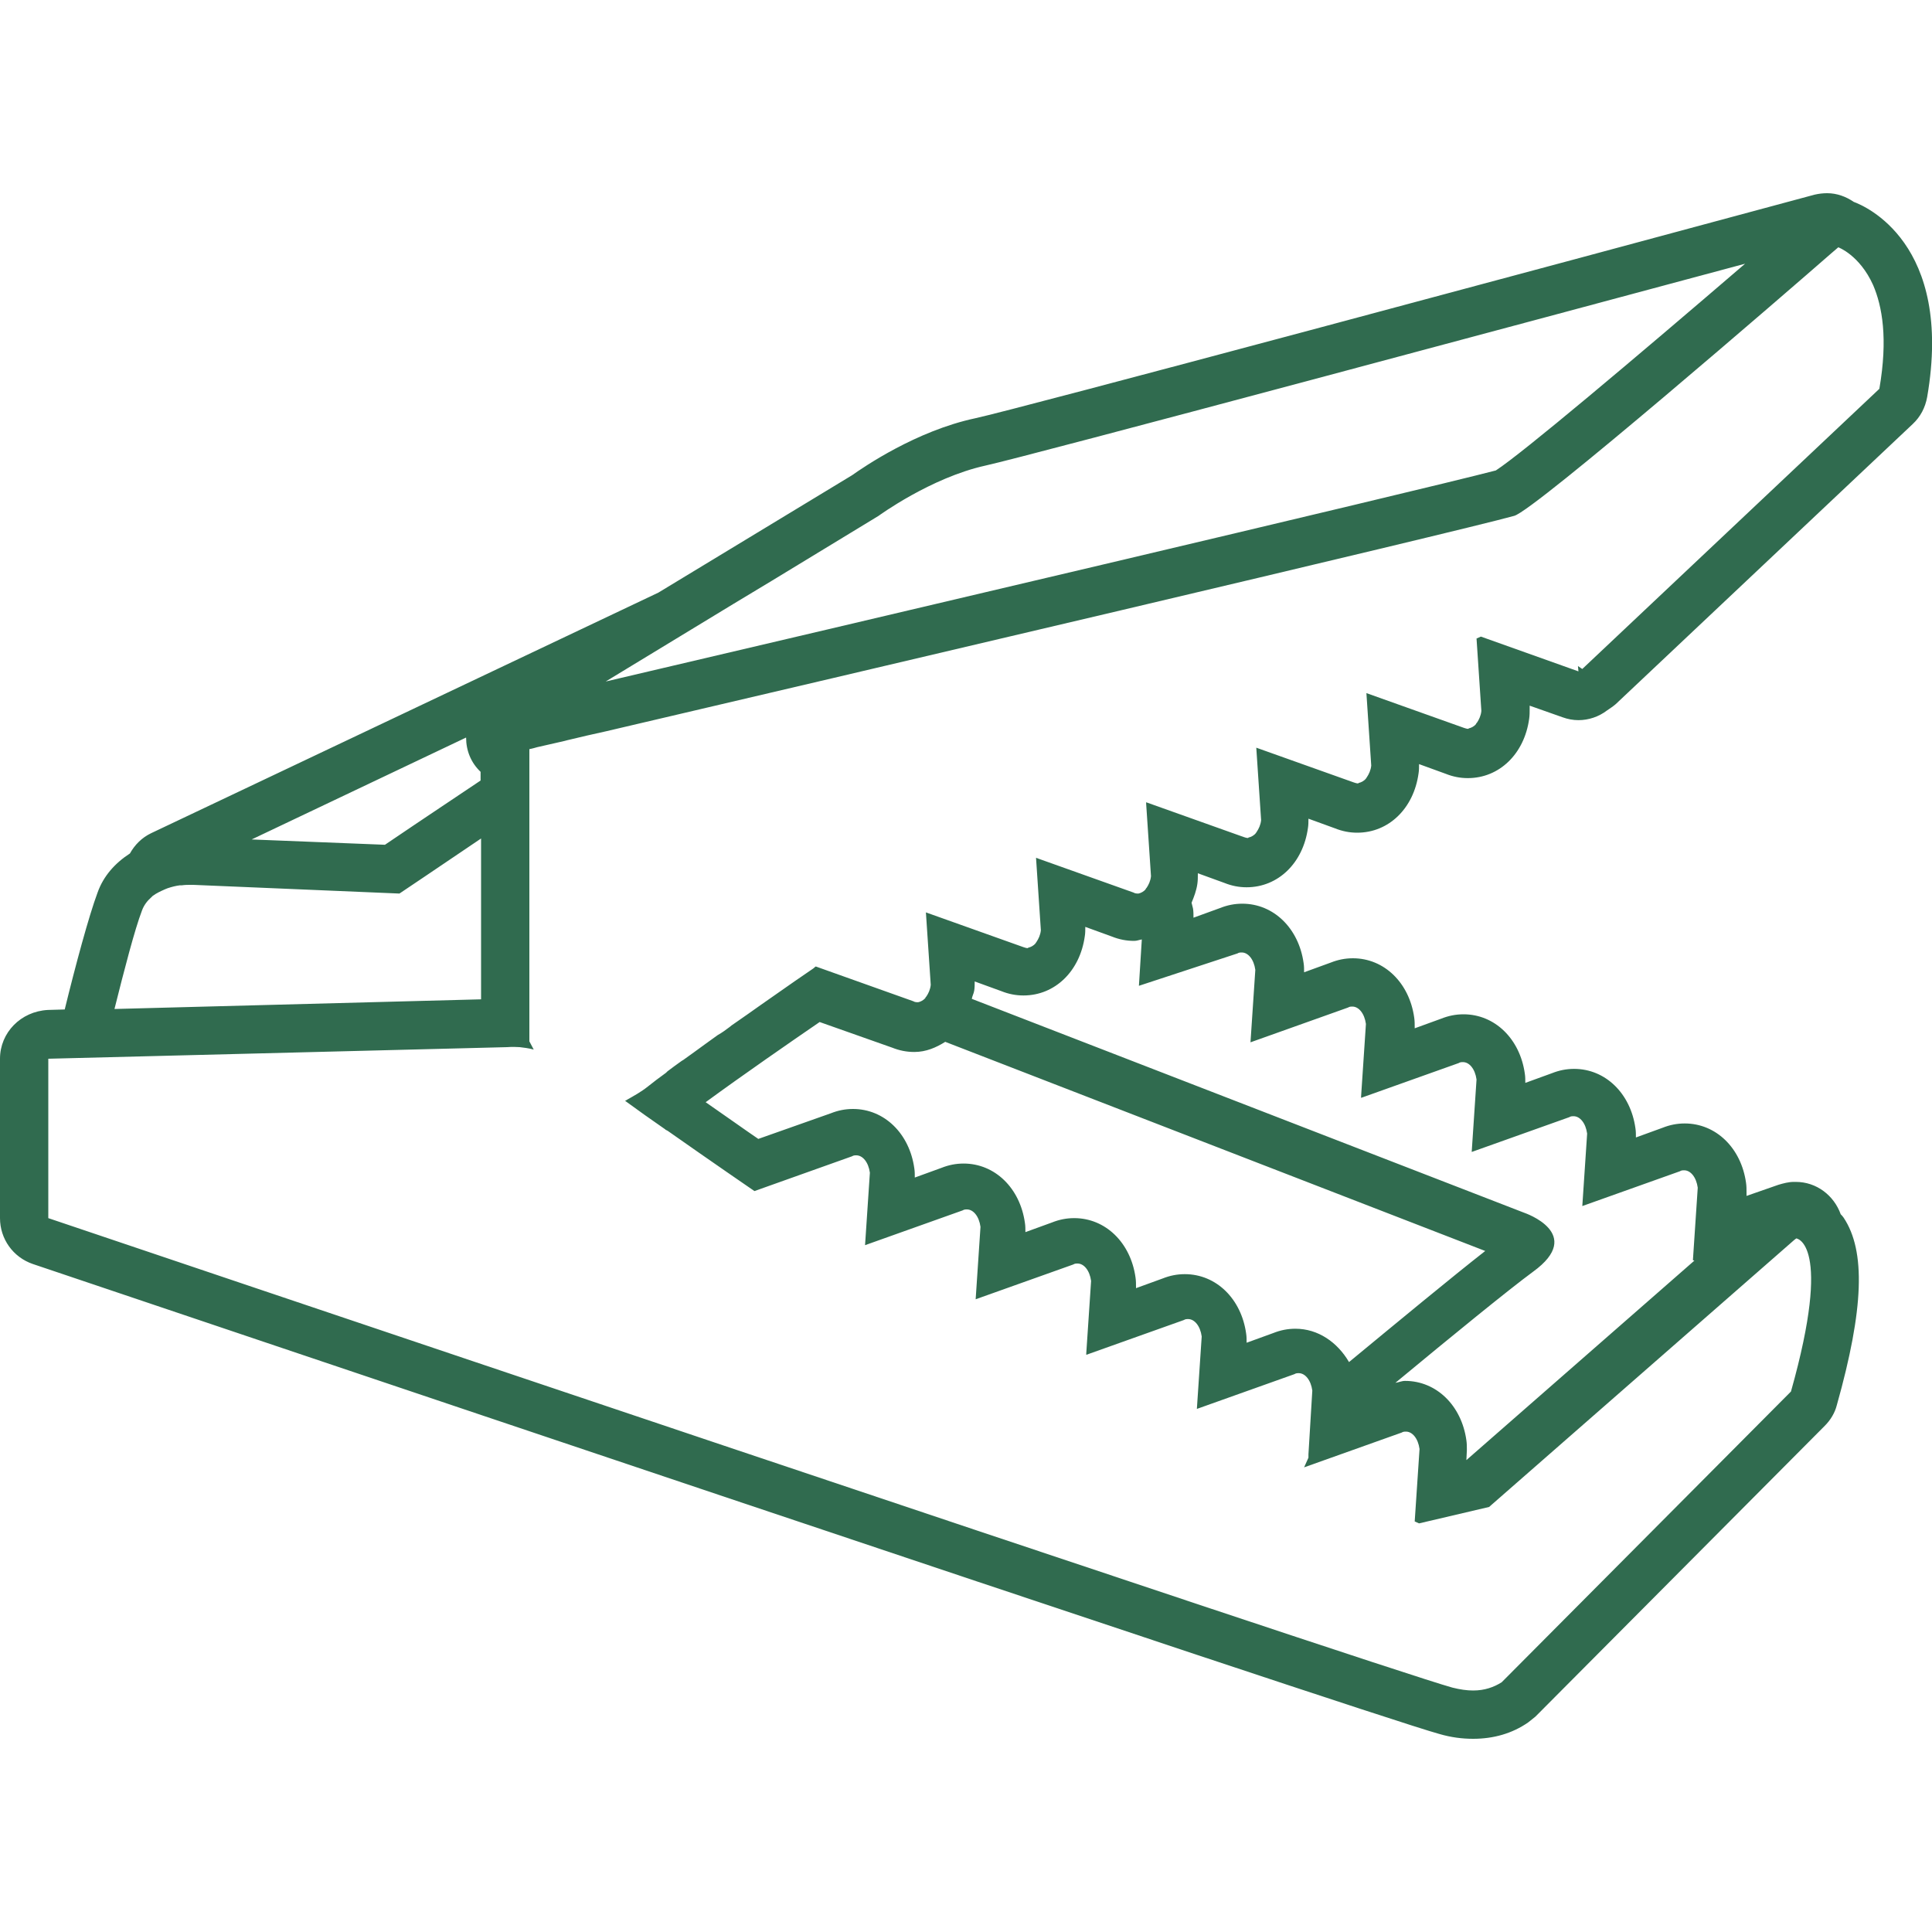<svg enable-background="new 0 0 40 40" height="40" viewBox="0 0 40 40" width="40" xmlns="http://www.w3.org/2000/svg"><path d="m38.38 4.18c-.16-.11-.35-.18-.55-.18-.09 0-.17.01-.26.03-5.63 1.52-16.5 4.44-17.38 4.63-1.22.26-2.31 1.01-2.55 1.18l-4.01 2.43-10.5 4.98c-.19.09-.34.24-.44.42-.31.2-.55.47-.67.81-.18.48-.46 1.52-.68 2.42l-.35.01c-.56.03-.99.47-.99 1.01v3.3c0 .43.27.81.68.95 1.13.38 27.62 9.32 29.12 9.73.24.07.47.1.7.1.42 0 .81-.11 1.14-.34l.15-.12 5.99-6.02c.12-.12.21-.27.25-.43.56-1.99.6-3.19.14-3.88-.02-.03-.04-.05-.06-.07-.14-.39-.5-.67-.93-.67-.01 0-.03 0-.04 0-.11 0-.22.03-.32.06l-.66.23v-.07c0-.07 0-.13-.01-.2-.1-.72-.62-1.23-1.27-1.23-.16 0-.31.03-.46.09l-.55.2c0-.06 0-.13-.01-.19-.1-.72-.62-1.23-1.27-1.23-.16 0-.31.03-.46.09l-.55.2c0-.06 0-.13-.01-.19-.1-.72-.62-1.23-1.27-1.23-.16 0-.31.03-.46.09l-.55.2v-.02c0-.07 0-.13-.01-.2-.1-.72-.62-1.23-1.27-1.23-.16 0-.31.03-.46.09l-.55.2c0-.06 0-.13-.01-.19-.1-.72-.62-1.23-1.27-1.23-.16 0-.31.03-.46.09l-.55.2c0-.06 0-.13-.01-.19-.01-.04-.02-.08-.03-.12.05-.12.1-.25.12-.39.01-.07.01-.13.01-.2v-.02l.55.2c.15.06.3.09.46.09.65 0 1.17-.5 1.27-1.23.01-.06.01-.13.01-.19l.55.2c.15.06.3.09.46.09.65 0 1.17-.5 1.27-1.23.01-.06.01-.13.01-.19l.55.2c.15.06.3.09.46.09.65 0 1.17-.5 1.27-1.23.01-.07.01-.13.01-.2v-.07l.68.24c.11.04.22.06.33.06.21 0 .42-.07.59-.2.06-.04.12-.08.18-.13l6.15-5.8c.16-.15.26-.34.3-.56.55-3.19-1.3-3.96-1.52-4.04zm-23.19 8.32.78-.47 2.22-1.35s1.08-.79 2.21-1.04c.91-.2 11.52-3.05 15.73-4.18-2.34 2.01-4.62 3.93-5.16 4.28-1.69.44-13.78 3.28-18.43 4.37zm-5.54 2.77c0 .27.1.52.3.71v.18c-.49.33-1.14.76-1.98 1.33l-2.76-.11zm-6.71 3.58c.04-.11.11-.2.19-.27l.03-.03c.08-.06.17-.1.26-.14.02-.01.03-.01.05-.02.09-.03.17-.05.25-.06h.04c.07-.01.13-.01.17-.01h.04.03l4.27.18s.82-.55 1.69-1.14v3.33l-7.59.2c.2-.8.42-1.65.57-2.04zm22.68.89c.03-.02.06-.02.09-.02.13 0 .25.14.28.36l-.1 1.5 2.02-.72c.03-.02.06-.02.09-.02.13 0 .25.14.28.36l-.1 1.5v.03l2.02-.72c.03-.02.06-.02.09-.02.13 0 .25.14.28.36l-.1 1.5 2.02-.72c.03-.02.06-.02.09-.02.13 0 .25.14.28.36l-.1 1.5 2.02-.72c.03-.02.06-.02.09-.02.13 0 .25.14.28.36l-.1 1.5.03.01-4.72 4.13.01-.21c0-.07 0-.13-.01-.2-.1-.72-.62-1.23-1.27-1.23-.07 0-.13.03-.2.04 1.17-.97 2.36-1.94 2.85-2.3 1.09-.79-.18-1.22-.18-1.22l-11.44-4.43c.01-.06.04-.11.05-.17s.01-.13.01-.19l.55.2c.15.06.3.09.46.09.65 0 1.17-.5 1.27-1.23.01-.06.01-.13.01-.19l.55.2c.15.06.3.09.46.09.06 0 .1-.02.16-.03l-.06.96zm1.2 7.77c-.16 0-.31.03-.46.09l-.55.2c0-.06 0-.13-.01-.19-.1-.72-.62-1.23-1.27-1.23-.16 0-.31.03-.46.09l-.55.2v-.02c0-.07 0-.13-.01-.2-.1-.72-.62-1.23-1.27-1.23-.16 0-.31.03-.46.09l-.55.2c0-.06 0-.13-.01-.19-.1-.72-.62-1.23-1.27-1.23-.16 0-.31.03-.46.09l-.55.2c0-.06 0-.13-.01-.19-.1-.72-.62-1.23-1.27-1.23-.16 0-.31.03-.46.09l-1.5.53c-.28-.19-.67-.47-1.09-.76.75-.55 1.79-1.27 2.36-1.66l1.5.53c.15.06.3.09.46.09.24 0 .45-.09.64-.21l11.18 4.33c-.69.54-1.79 1.45-2.82 2.3-.24-.41-.64-.69-1.11-.69zm12.09-19.46-6.15 5.8s-.02-.01-.09-.06l.01.11-2.02-.72-.09.04.1 1.5c-.01.1-.05.18-.09.24-.01.01-.02.02-.02.03-.04.05-.1.08-.15.09 0 0-.01.01-.01.01-.03 0-.06-.01-.09-.02l-2.02-.72.1 1.5c-.01.1-.05.18-.09.24-.01.01-.01.02-.02.03-.04.05-.1.08-.15.09 0 0-.01.01-.01.01-.03 0-.06-.01-.09-.02l-2.02-.72.1 1.5c-.01.1-.05.18-.09.24-.01.01-.01.02-.02.03-.04.05-.1.08-.15.09 0 0-.01.01-.01.01-.03 0-.06-.01-.09-.02l-2.02-.72v.03l.1 1.5c-.01.1-.05.18-.09.24-.01.01-.02.02-.02.03-.04.05-.1.08-.15.09-.03 0-.07 0-.1-.02l-2.02-.72.1 1.5c-.01.1-.05.18-.09.24-.01.01-.01.02-.02.03-.04.05-.1.08-.15.09 0 0-.01.01-.01.01-.03 0-.06-.01-.09-.02l-2.02-.72.1 1.5c-.01.1-.05.18-.09.24-.01.01-.02.02-.02.03-.04.05-.1.08-.15.09-.03 0-.07 0-.1-.02l-2.02-.72s-.02.01-.05.04c-.12.08-.54.37-1.08.75-.18.13-.37.26-.57.4-.03.02-.06.04-.08.06-.08.06-.16.12-.25.17-.08.06-.17.12-.25.18-.16.12-.32.23-.47.34-.01 0-.01.01-.02.01-.11.08-.21.15-.3.22-.01.01-.02.02-.03.03-.14.1-.27.2-.37.28-.15.12-.3.2-.44.28-.01.01-.03.02-.04.02.26.19.54.39.83.59.01.01.02.02.03.02s.01.01.02.01c.91.64 1.8 1.25 1.8 1.25l2.02-.72c.03-.02.06-.02.09-.02.13 0 .25.14.28.36l-.1 1.5 2.02-.72c.03-.02.06-.02.09-.02.13 0 .25.14.28.36l-.1 1.5 2.02-.72c.03-.02.06-.02.09-.02.13 0 .25.14.28.36l-.1 1.5v.03l2.02-.72c.03-.02.06-.02.09-.02.13 0 .25.14.28.36l-.1 1.5 2.02-.72c.03-.02.06-.02.09-.02.13 0 .25.14.28.36l-.08 1.32v.07l-.09.2 2.02-.72c.03-.02.06-.02.09-.02.13 0 .25.14.28.36l-.1 1.5.09.04 1.45-.34 6.32-5.53.04-.03s.76.08-.11 3.17l-5.99 6.02c-.16.1-.35.17-.59.17-.13 0-.27-.02-.43-.06-1.49-.41-29.07-9.72-29.07-9.72v-2.16-.81-.33l9.5-.24s.1-.01.26 0c.08.01.18.02.29.05l-.09-.17v-.86-3.86-.14-1.17-.02s.06-.01.16-.04c.12-.03.32-.07.57-.13.04-.01.07-.02.12-.03.21-.05.46-.11.74-.17 4.57-1.07 17.58-4.12 18.8-4.46.42-.11 5.69-4.67 6.57-5.44.08-.07.14-.12.14-.12s.44.16.72.78c.19.44.31 1.11.13 2.15z" fill="#306b4f"/></svg>